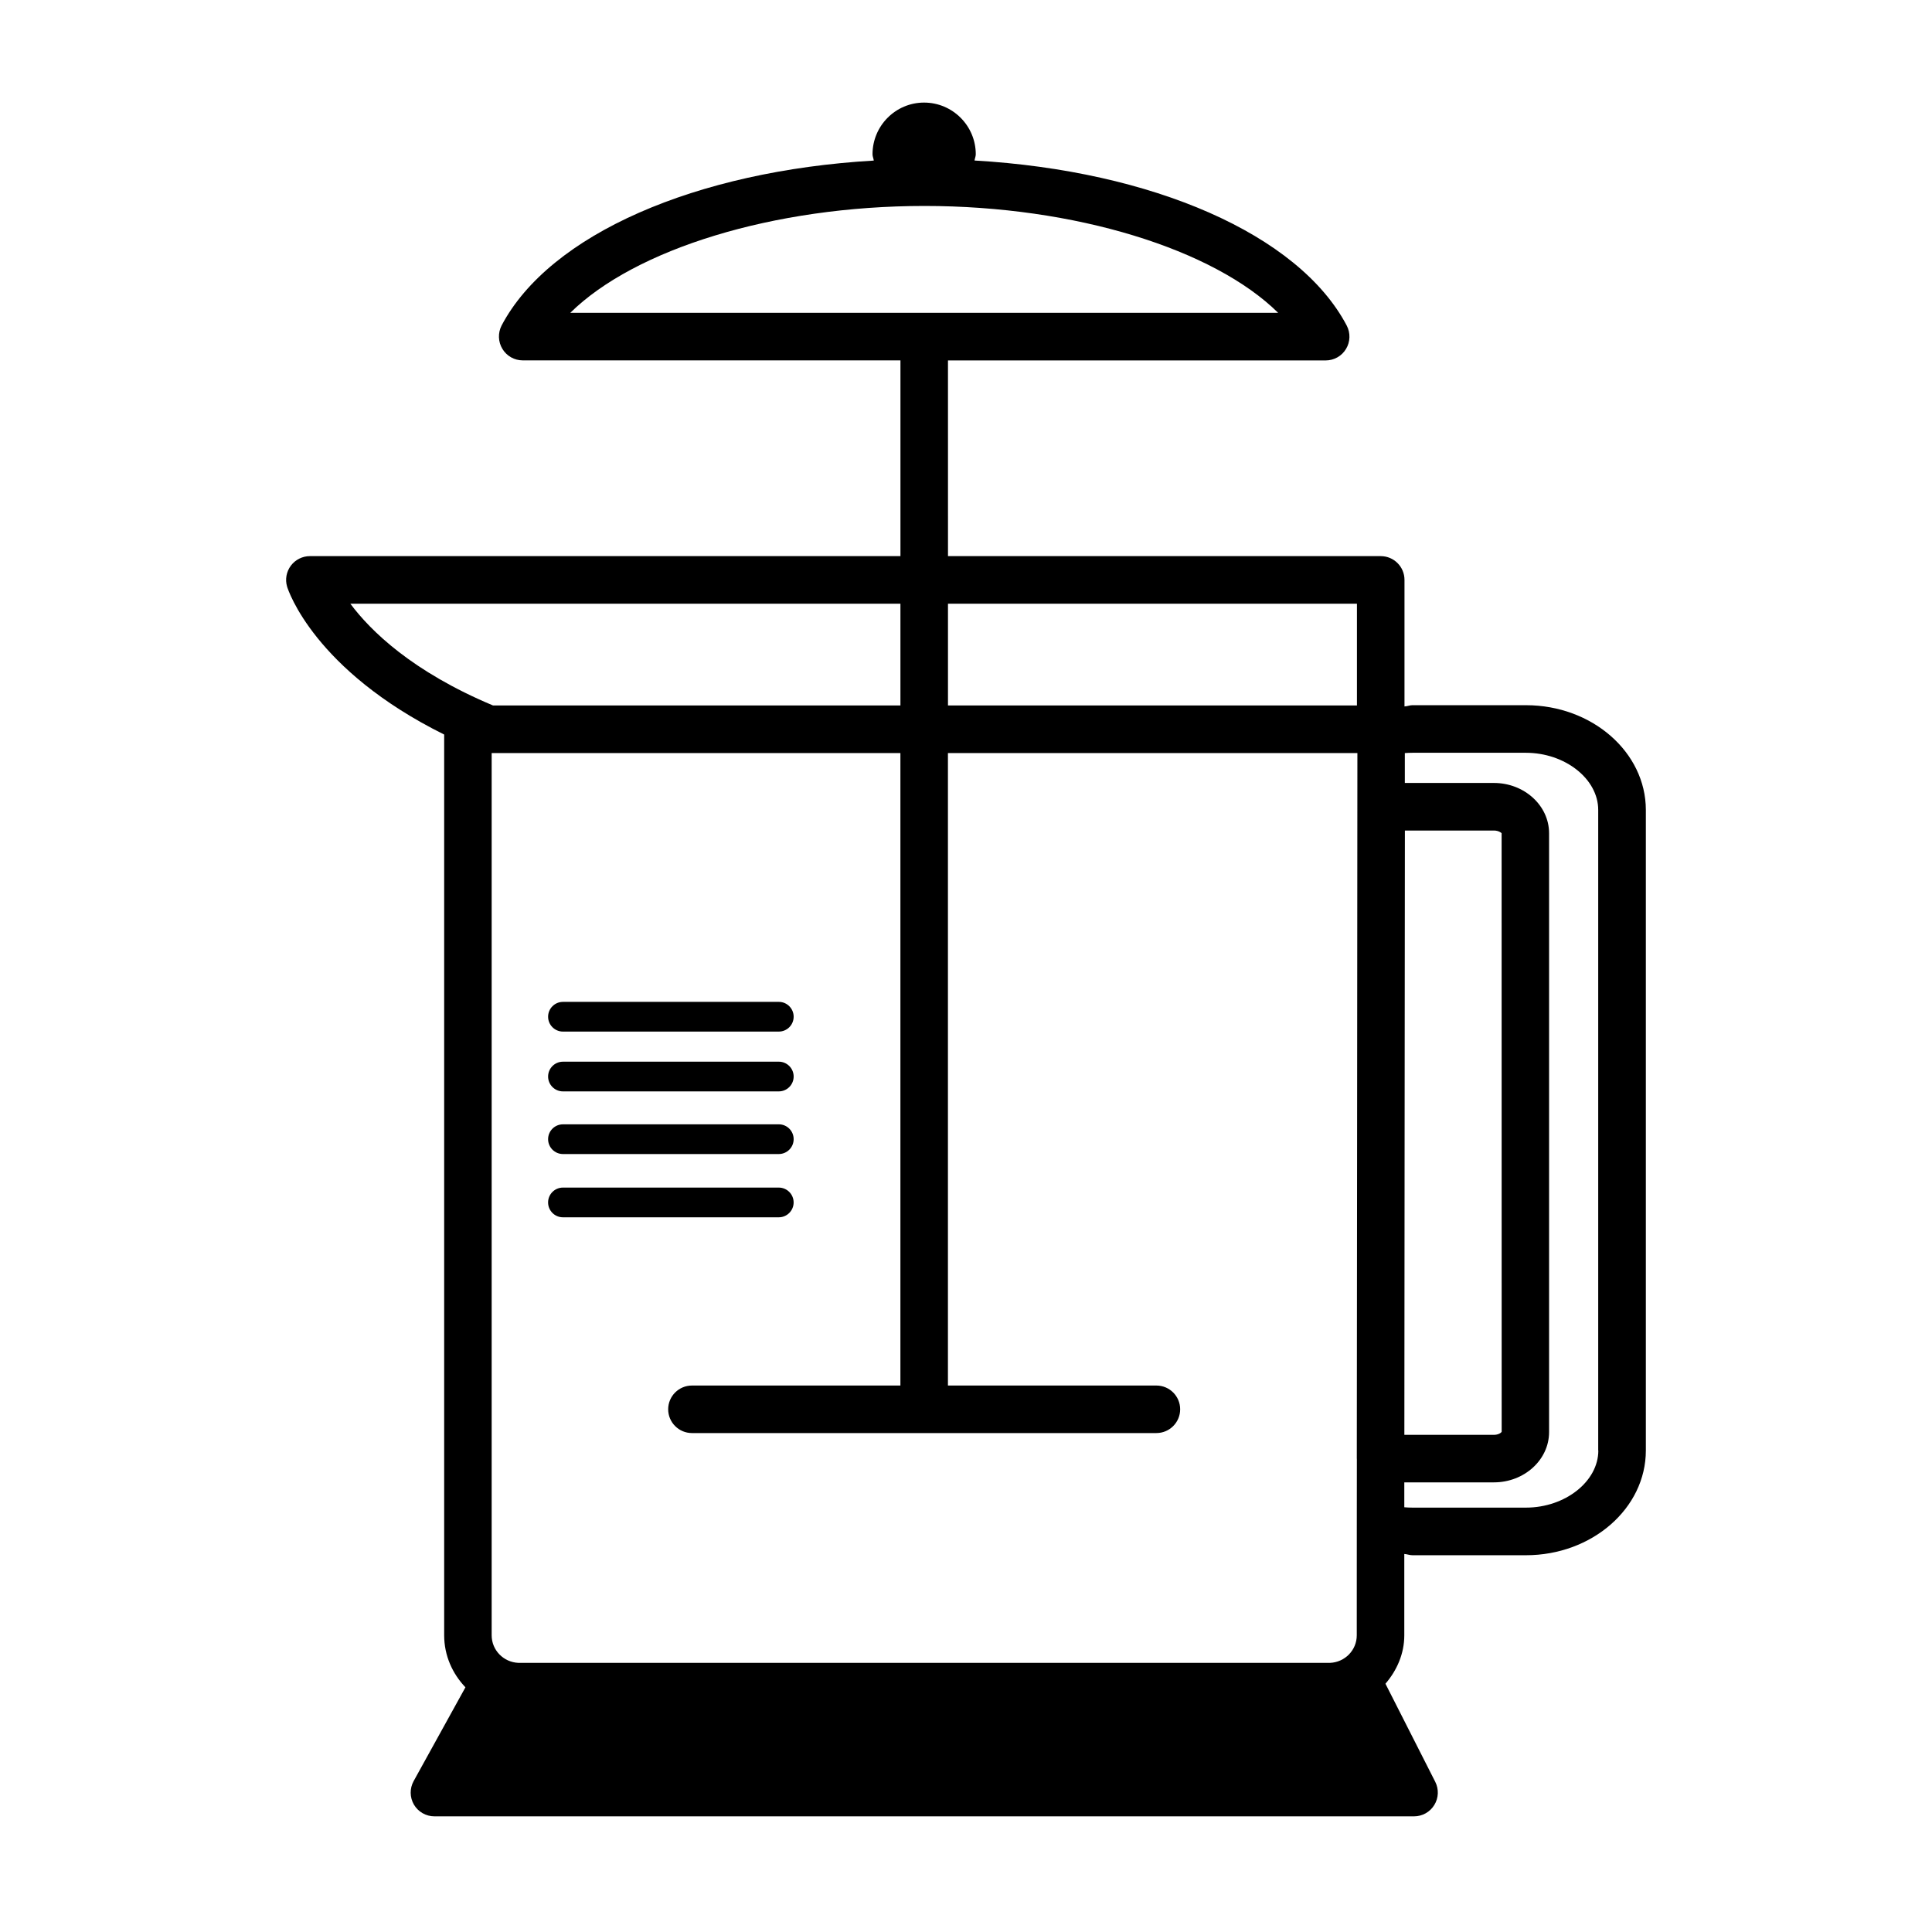 <?xml version="1.0" encoding="UTF-8"?>
<!-- Uploaded to: ICON Repo, www.svgrepo.com, Generator: ICON Repo Mixer Tools -->
<svg fill="#000000" width="800px" height="800px" version="1.1" viewBox="144 144 512 512" xmlns="http://www.w3.org/2000/svg">
 <g>
  <path d="m548.4 330.88h-30.055c-0.754 0-1.387 0.301-2.141 0.332v-33.535c0-3.481-2.816-6.297-6.297-6.297h-114.68l-0.004-51.863h100.1c2.203 0 4.25-1.148 5.383-3.039 1.148-1.891 1.211-4.25 0.188-6.203-12.77-24.23-51.562-41.012-98.637-43.738 0.078-0.566 0.332-1.07 0.332-1.652 0-7.543-6.141-13.699-13.699-13.699-7.543 0-13.664 6.156-13.664 13.699 0 0.598 0.27 1.086 0.332 1.668-47.074 2.738-85.883 19.508-98.637 43.723-0.992 1.953-0.926 4.297 0.223 6.188 1.133 1.891 3.18 3.039 5.383 3.039h100.1v51.875h-156.5c-1.984 0-3.856 0.945-5.039 2.519-1.195 1.605-1.574 3.652-1.008 5.559 0.285 0.977 7.227 22.137 41.629 39.203v238.7c0 5.367 2.188 10.188 5.637 13.793l-13.73 24.859c-1.07 1.953-1.039 4.312 0.078 6.234 1.133 1.922 3.195 3.102 5.434 3.102h259.61c2.188 0 4.219-1.133 5.367-3.008 1.148-1.859 1.242-4.188 0.25-6.141l-13.195-25.992c2.992-3.496 4.992-7.887 4.992-12.832v-21.555c0.77 0.047 1.387 0.332 2.188 0.332h30.055c17.523 0 31.773-12.453 31.773-27.758v-169.75c-0.016-15.305-14.246-27.758-31.77-27.758zm-159.41-132.3c39.988 0 76.672 11.477 93.738 28.324h-187.6c17.082-16.848 53.812-28.324 93.863-28.324zm127.32 165.52h23.602c1.195 0 1.938 0.582 2.031 0.707l0.016 158.62c-0.109 0.25-0.852 0.82-2.047 0.82h-23.742l0.062-75.16zm-12.754 213.27c0 3.953-3.148 7.133-7.07 7.305h-215.12c-3.922-0.172-7.07-3.352-7.07-7.305v-233.8h108.32v167.61h-55.246c-3.481 0-6.297 2.832-6.297 6.297 0 3.465 2.816 6.297 6.297 6.297h123.09c3.481 0 6.297-2.832 6.297-6.297 0-3.465-2.816-6.297-6.297-6.297h-55.246v-167.61h108.51l-0.078 103.58-0.078 83.395c0 0.031 0.016 0.047 0.016 0.078l-0.016 17.934zm0.047-273.38v26.969h-108.38v-26.969zm-266.75 0h145.77v26.969h-107.96c-21.441-8.988-32.449-19.773-37.816-26.969zm330.72 224.4c0 8.203-8.785 15.145-19.176 15.145h-30.055c-0.754 0-1.48-0.031-2.188-0.094v-6.598h23.742c8.062 0 14.625-5.984 14.625-13.32v-158.71c0-7.336-6.566-13.32-14.625-13.32h-23.602v-7.918c0.66-0.047 1.34-0.078 2.016-0.078h30.055c10.391 0 19.176 6.926 19.176 15.145v169.75z"/>
  <path d="m293.19 433.23h57.199c2.172 0 3.938-1.762 3.938-3.938 0-2.172-1.762-3.938-3.938-3.938l-57.199 0.004c-2.172 0-3.938 1.762-3.938 3.938 0 2.172 1.766 3.934 3.938 3.934z"/>
  <path d="m293.19 417.38h57.199c2.172 0 3.938-1.762 3.938-3.938 0-2.172-1.762-3.938-3.938-3.938l-57.199 0.004c-2.172 0-3.938 1.762-3.938 3.938 0 2.172 1.766 3.934 3.938 3.934z"/>
  <path d="m293.19 449.83h57.199c2.172 0 3.938-1.762 3.938-3.938 0-2.172-1.762-3.938-3.938-3.938l-57.199 0.004c-2.172 0-3.938 1.762-3.938 3.938 0 2.172 1.766 3.934 3.938 3.934z"/>
  <path d="m354.32 462.66c0-2.172-1.762-3.938-3.938-3.938h-57.195c-2.172 0-3.938 1.762-3.938 3.938 0 2.172 1.762 3.938 3.938 3.938h57.199c2.172 0 3.934-1.766 3.934-3.938z"/>
 </g>
</svg>